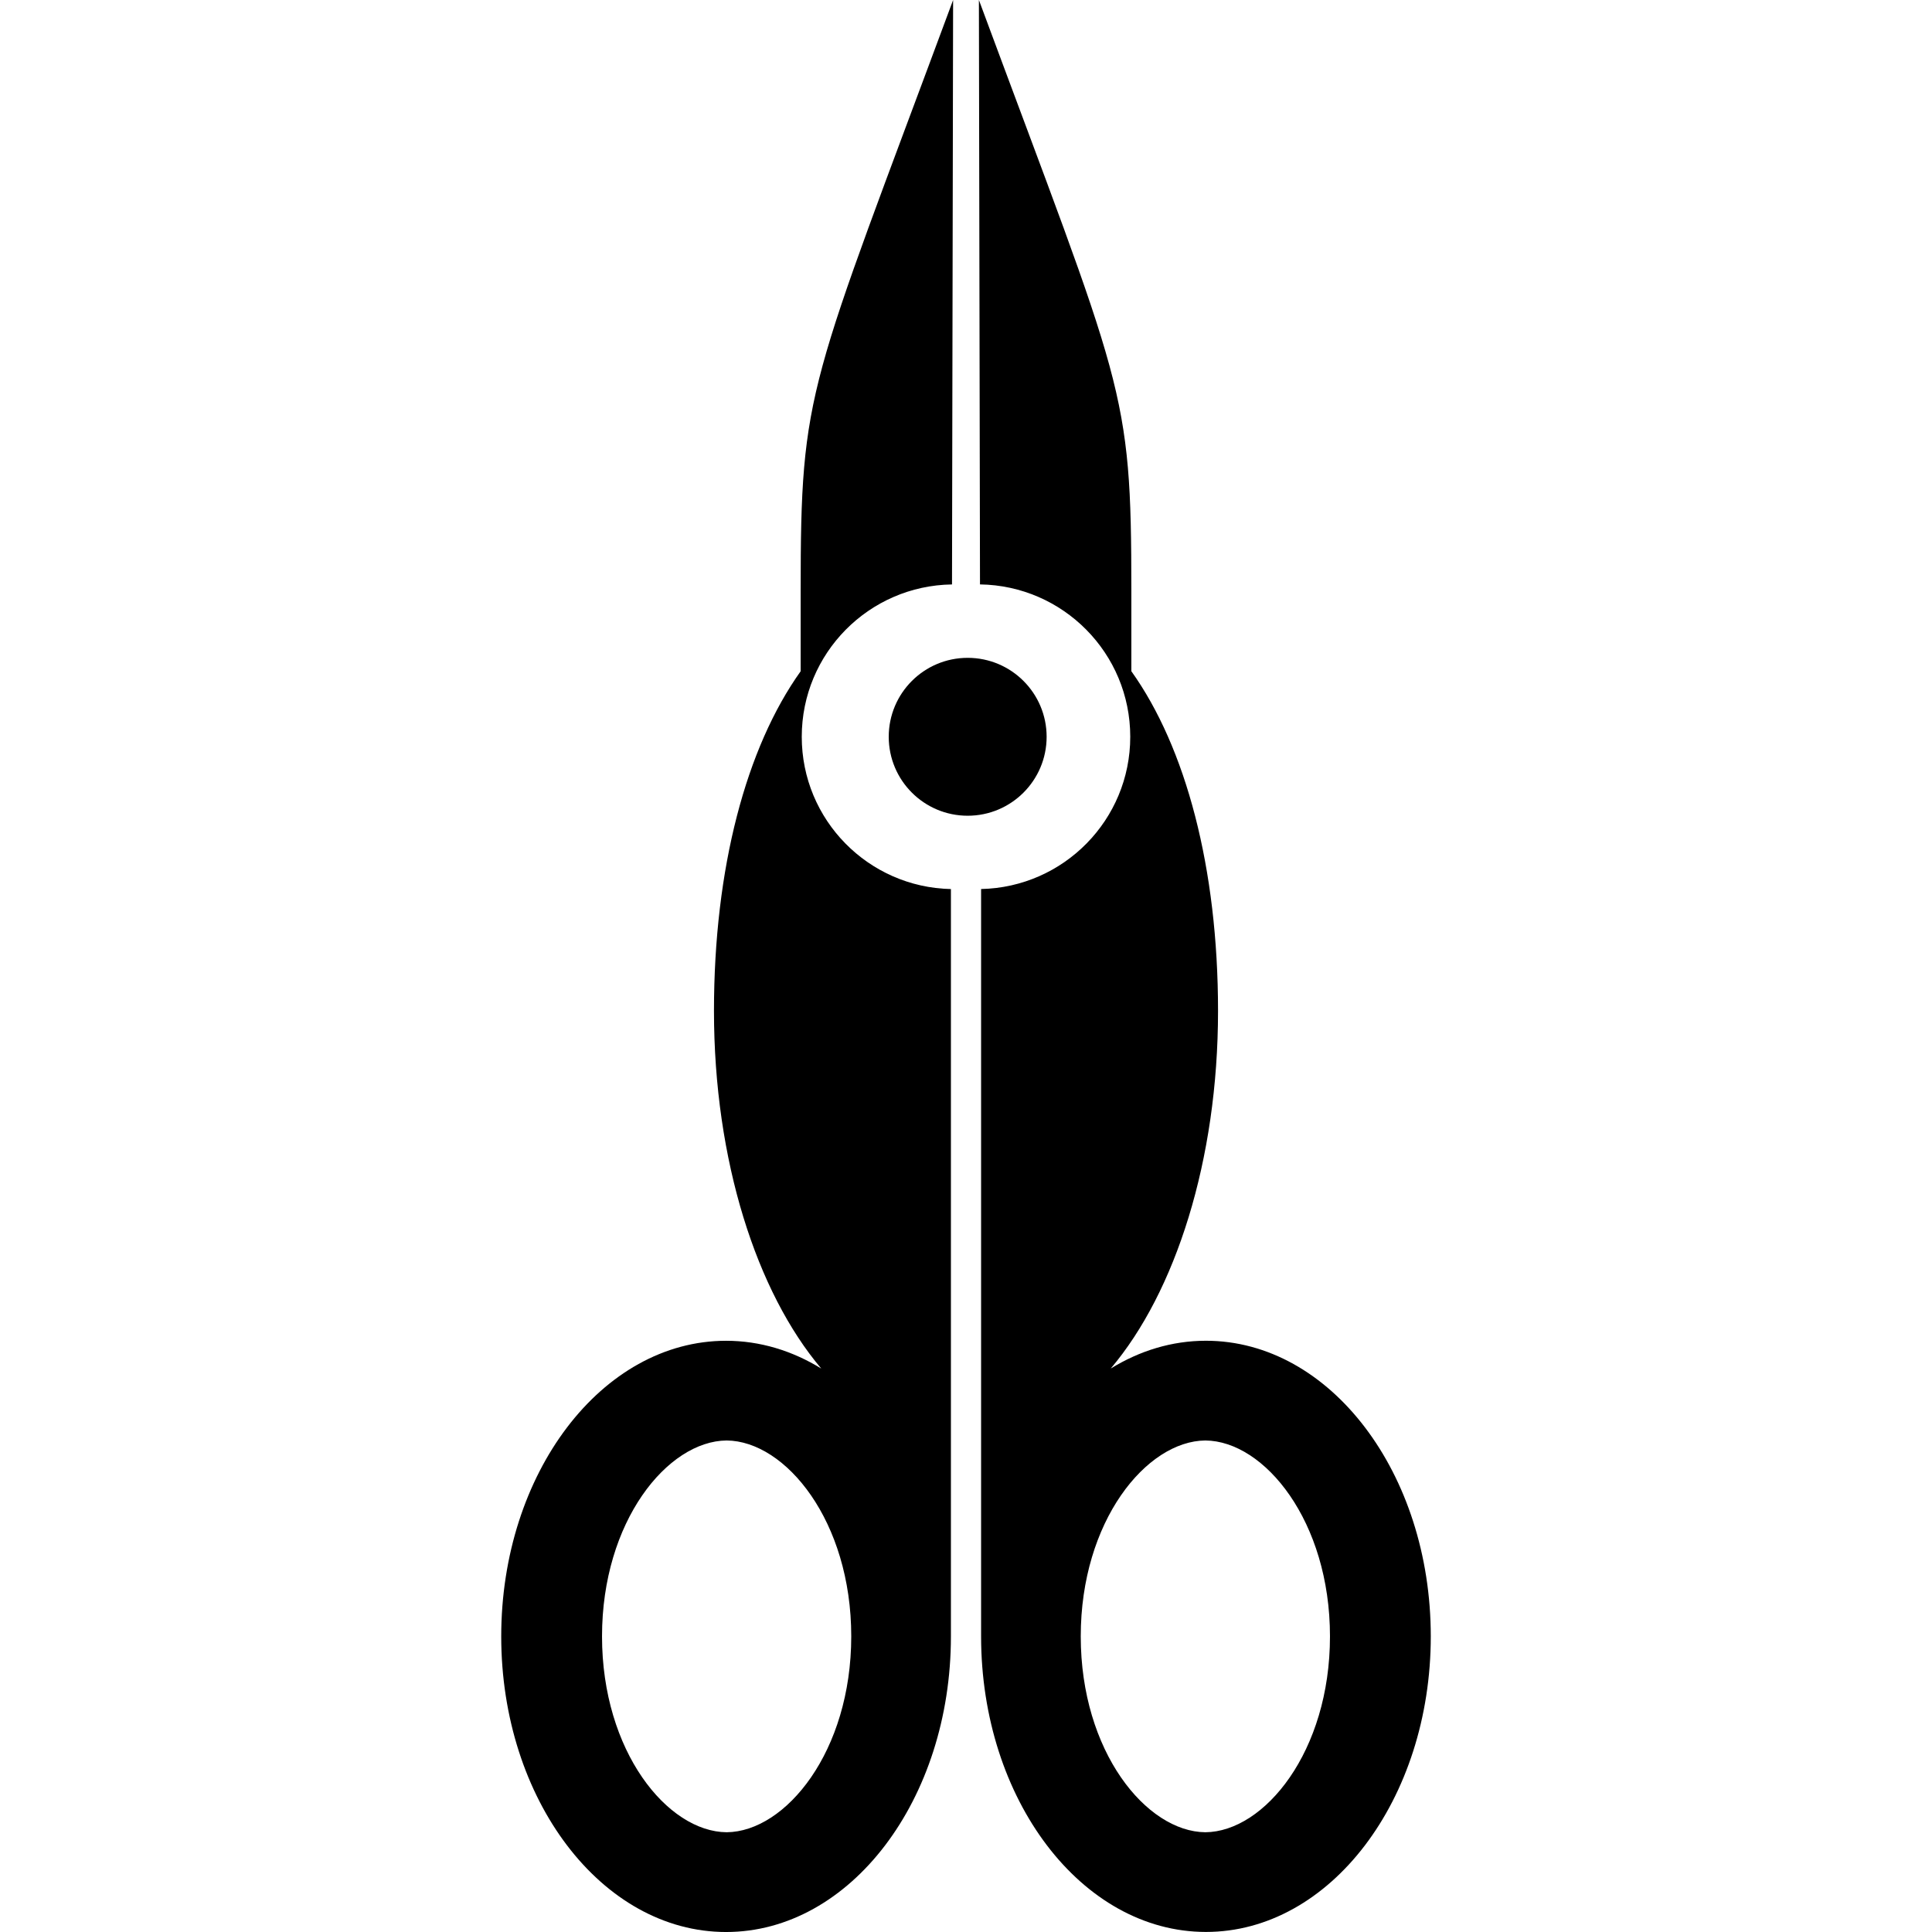 <?xml version="1.0" encoding="iso-8859-1"?>
<!-- Generator: Adobe Illustrator 19.0.0, SVG Export Plug-In . SVG Version: 6.00 Build 0)  -->
<svg version="1.1" id="Layer_1" xmlns="http://www.w3.org/2000/svg" xmlns:xlink="http://www.w3.org/1999/xlink" x="0px" y="0px"
	 viewBox="0 0 406.461 406.461" style="enable-background:new 0 0 406.461 406.461;" xml:space="preserve">
<g>
	<g>
		<path d="M253.709,282.071c-7.163,0-13.947,2.104-20.029,5.847c13.594-16.056,22.574-43.756,22.574-75.249
			c0-30.065-6.774-55.404-18.237-71.455v-16.876c0-42.875-1.623-42.219-32.072-124.339l0.23,122.952
			c17.5,0.251,31.611,14.495,31.611,32.051c0,17.48-13.993,31.662-31.38,32.036v157.22c0,34.345,21.176,62.193,47.304,62.193
			c26.122,0,47.304-27.843,47.304-62.193C301.012,309.914,279.831,282.071,253.709,282.071z M253.591,385.475
			c-12.426-0.102-26.219-16.993-26.219-41.211s13.793-41.108,26.219-41.211c12.426,0.102,26.214,16.993,26.214,41.211
			C279.811,368.481,266.017,385.367,253.591,385.475z"/>
		<path d="M168.676,155.008c0-17.557,14.116-31.8,31.611-32.051l0.23-122.952c-30.454,82.12-32.072,81.464-32.072,124.339v16.876
			c-11.459,16.051-18.237,41.39-18.237,71.455c0,31.488,8.981,59.192,22.574,75.249c-6.083-3.743-12.867-5.847-20.029-5.847
			c-26.122,0-47.304,27.843-47.304,62.193c0,34.345,21.176,62.193,47.304,62.193c26.122,0,47.304-27.843,47.304-62.193V187.044
			C182.664,186.67,168.676,172.488,168.676,155.008z M152.87,385.475c-12.426-0.102-26.214-16.993-26.214-41.211
			s13.793-41.108,26.214-41.211c12.426,0.102,26.219,16.993,26.219,41.211C179.085,368.481,165.297,385.367,152.87,385.475z"/>
		<path d="M220.193,155.008c0-9.175-7.434-16.609-16.609-16.609s-16.609,7.434-16.609,16.609s7.434,16.609,16.609,16.609
			C212.754,171.617,220.193,164.178,220.193,155.008z"/>
	</g>
</g>
<g>
</g>
<g>
</g>
<g>
</g>
<g>
</g>
<g>
</g>
<g>
</g>
<g>
</g>
<g>
</g>
<g>
</g>
<g>
</g>
<g>
</g>
<g>
</g>
<g>
</g>
<g>
</g>
<g>
</g>
</svg>
